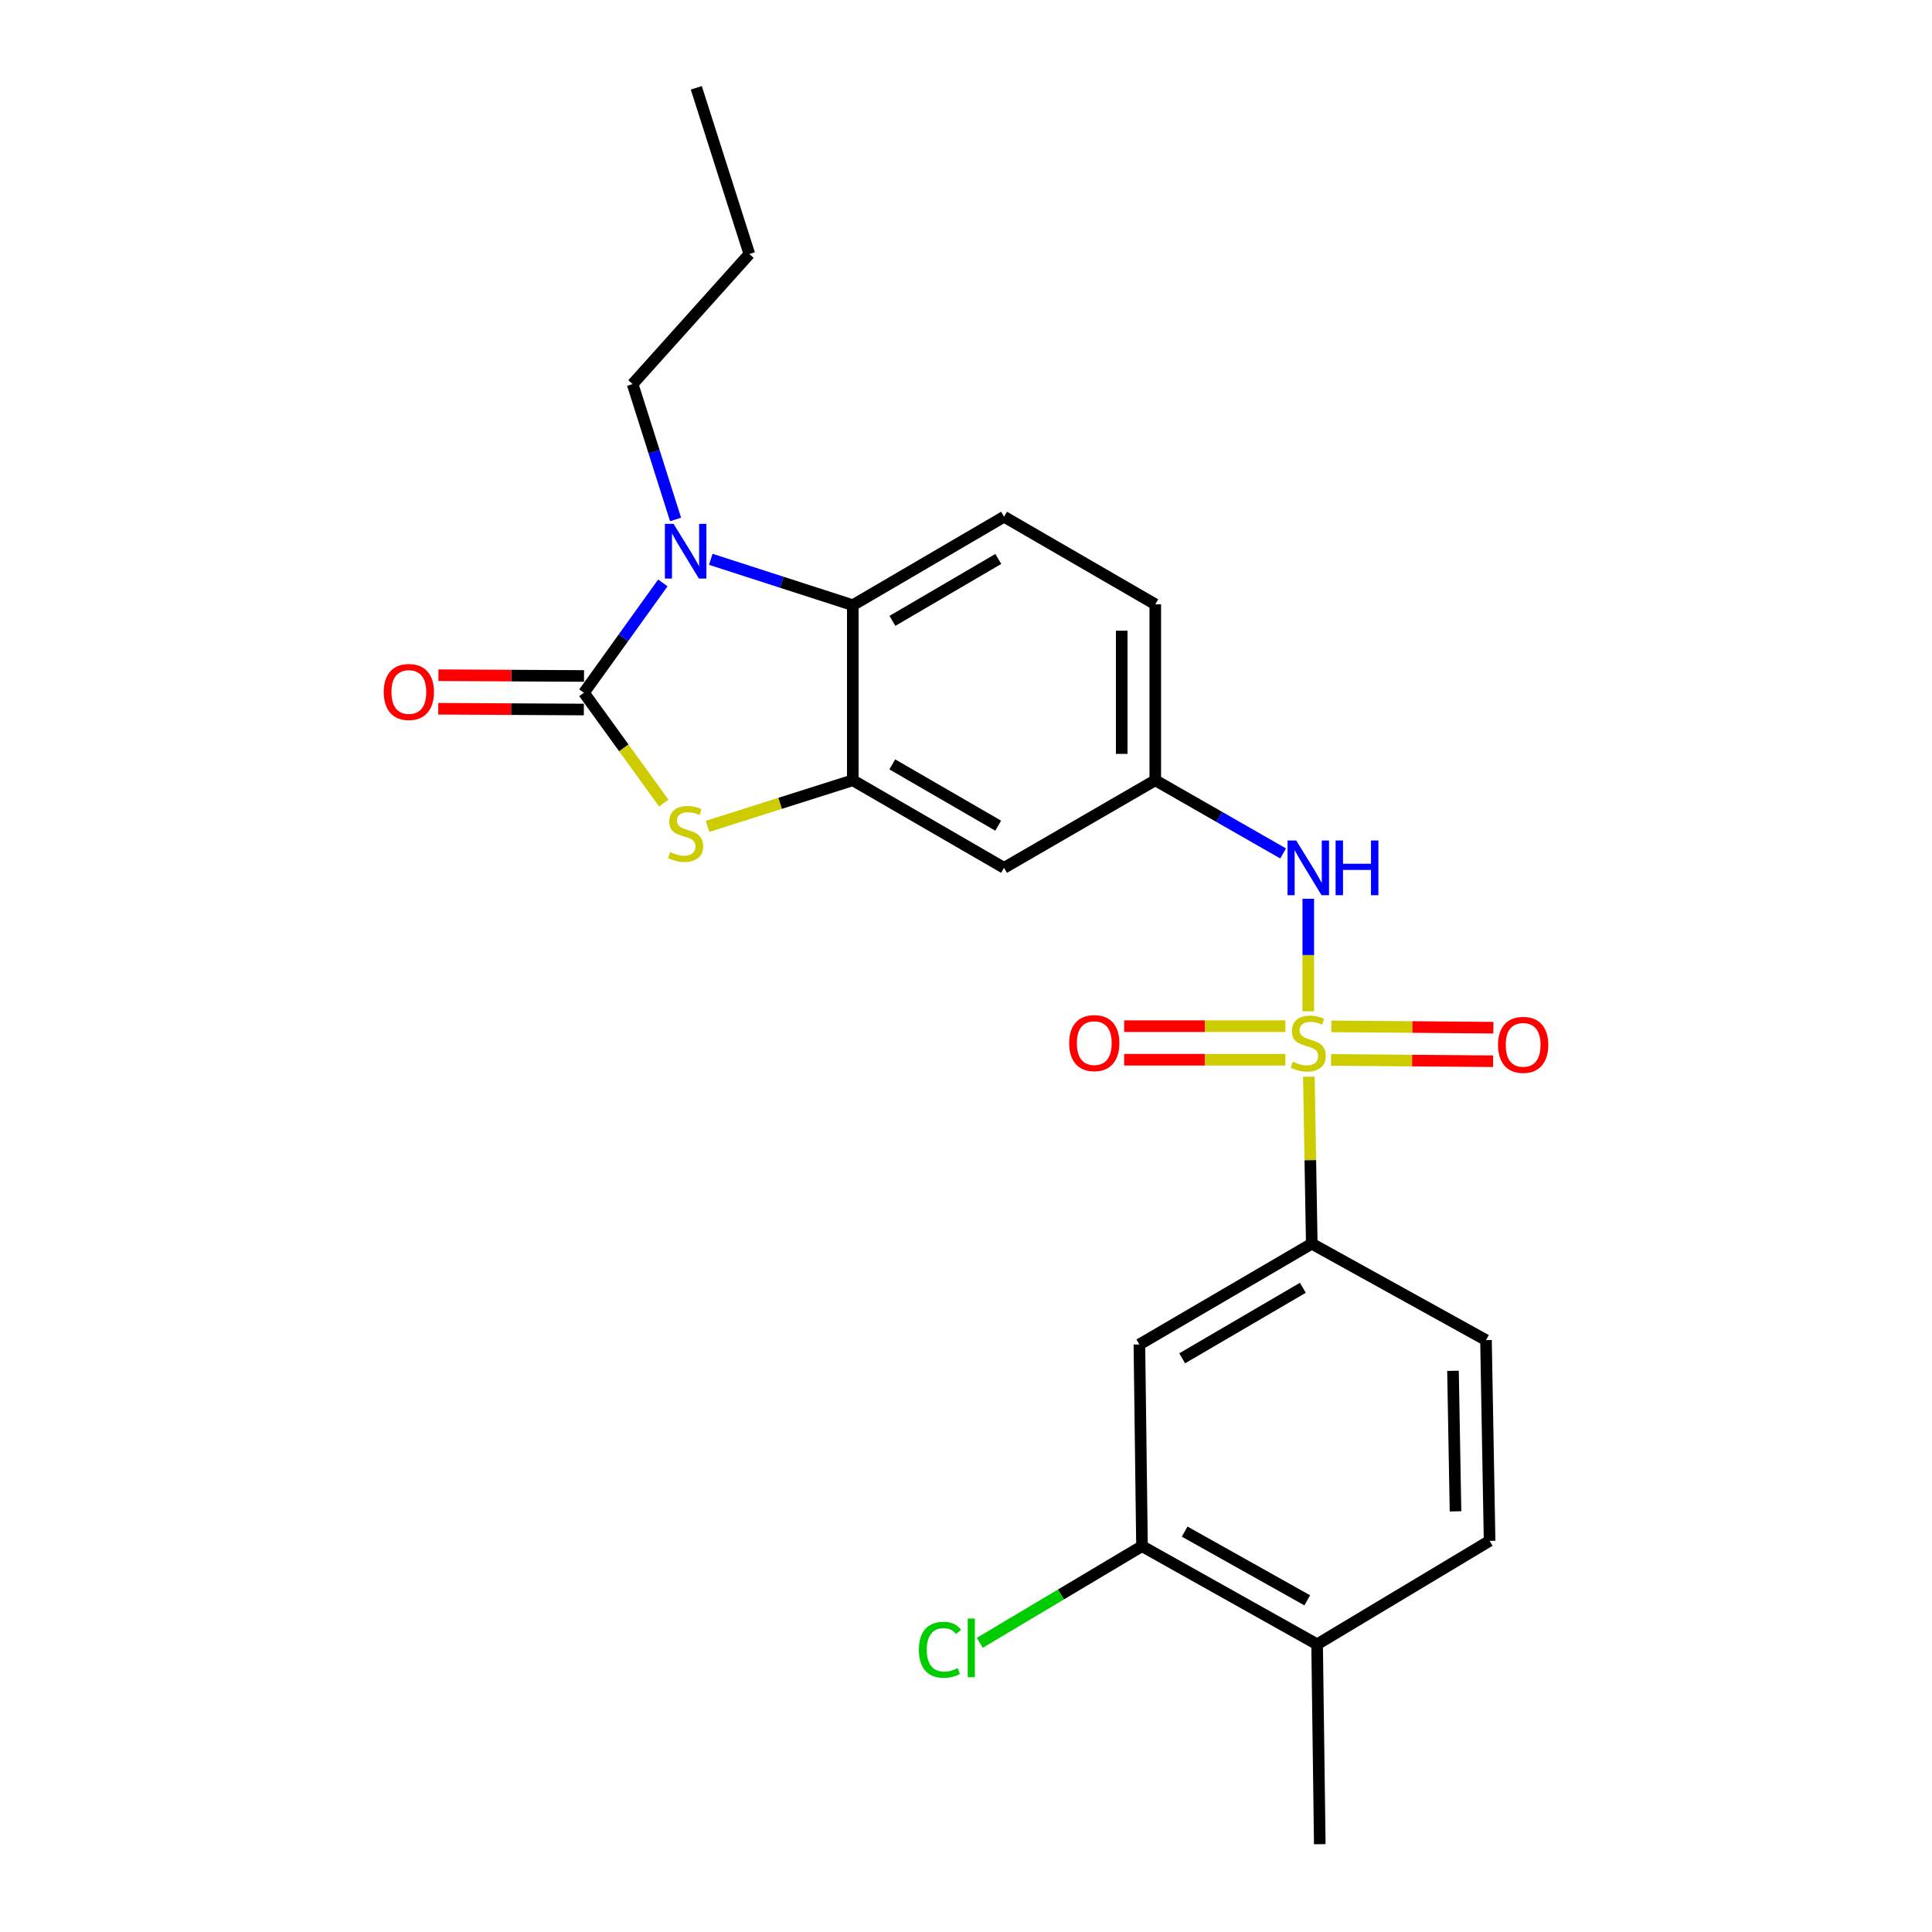 <?xml version='1.0' encoding='iso-8859-1'?>
<svg version='1.1' baseProfile='full'
              xmlns='http://www.w3.org/2000/svg'
                      xmlns:rdkit='http://www.rdkit.org/xml'
                      xmlns:xlink='http://www.w3.org/1999/xlink'
                  xml:space='preserve'
width='1000px' height='1000px' viewBox='0 0 1000 1000'>
<!-- END OF HEADER -->
<rect style='opacity:1.0;fill:#FFFFFF;stroke:none' width='1000' height='1000' x='0' y='0'> </rect>
<path class='bond-5' d='M 677.466,557.307 L 678.22,600.522' style='fill:none;fill-rule:evenodd;stroke:#CCCC00;stroke-width:6px;stroke-linecap:butt;stroke-linejoin:miter;stroke-opacity:1' />
<path class='bond-5' d='M 678.22,600.522 L 678.974,643.737' style='fill:none;fill-rule:evenodd;stroke:#000000;stroke-width:6px;stroke-linecap:butt;stroke-linejoin:miter;stroke-opacity:1' />
<path class='bond-6' d='M 677.161,523.443 L 677.161,494.327' style='fill:none;fill-rule:evenodd;stroke:#CCCC00;stroke-width:6px;stroke-linecap:butt;stroke-linejoin:miter;stroke-opacity:1' />
<path class='bond-6' d='M 677.161,494.327 L 677.161,465.21' style='fill:none;fill-rule:evenodd;stroke:#0000FF;stroke-width:6px;stroke-linecap:butt;stroke-linejoin:miter;stroke-opacity:1' />
<path class='bond-10' d='M 665.312,531.147 L 623.59,531.147' style='fill:none;fill-rule:evenodd;stroke:#CCCC00;stroke-width:6px;stroke-linecap:butt;stroke-linejoin:miter;stroke-opacity:1' />
<path class='bond-10' d='M 623.59,531.147 L 581.867,531.147' style='fill:none;fill-rule:evenodd;stroke:#FF0000;stroke-width:6px;stroke-linecap:butt;stroke-linejoin:miter;stroke-opacity:1' />
<path class='bond-10' d='M 665.312,548.51 L 623.59,548.51' style='fill:none;fill-rule:evenodd;stroke:#CCCC00;stroke-width:6px;stroke-linecap:butt;stroke-linejoin:miter;stroke-opacity:1' />
<path class='bond-10' d='M 623.59,548.51 L 581.867,548.51' style='fill:none;fill-rule:evenodd;stroke:#FF0000;stroke-width:6px;stroke-linecap:butt;stroke-linejoin:miter;stroke-opacity:1' />
<path class='bond-11' d='M 688.951,548.607 L 730.889,548.949' style='fill:none;fill-rule:evenodd;stroke:#CCCC00;stroke-width:6px;stroke-linecap:butt;stroke-linejoin:miter;stroke-opacity:1' />
<path class='bond-11' d='M 730.889,548.949 L 772.826,549.291' style='fill:none;fill-rule:evenodd;stroke:#FF0000;stroke-width:6px;stroke-linecap:butt;stroke-linejoin:miter;stroke-opacity:1' />
<path class='bond-11' d='M 689.092,531.244 L 731.03,531.586' style='fill:none;fill-rule:evenodd;stroke:#CCCC00;stroke-width:6px;stroke-linecap:butt;stroke-linejoin:miter;stroke-opacity:1' />
<path class='bond-11' d='M 731.03,531.586 L 772.968,531.928' style='fill:none;fill-rule:evenodd;stroke:#FF0000;stroke-width:6px;stroke-linecap:butt;stroke-linejoin:miter;stroke-opacity:1' />
<path class='bond-0' d='M 302.244,358.568 L 322.901,387.118' style='fill:none;fill-rule:evenodd;stroke:#000000;stroke-width:6px;stroke-linecap:butt;stroke-linejoin:miter;stroke-opacity:1' />
<path class='bond-0' d='M 322.901,387.118 L 343.559,415.668' style='fill:none;fill-rule:evenodd;stroke:#CCCC00;stroke-width:6px;stroke-linecap:butt;stroke-linejoin:miter;stroke-opacity:1' />
<path class='bond-13' d='M 302.291,349.887 L 264.611,349.686' style='fill:none;fill-rule:evenodd;stroke:#000000;stroke-width:6px;stroke-linecap:butt;stroke-linejoin:miter;stroke-opacity:1' />
<path class='bond-13' d='M 264.611,349.686 L 226.931,349.486' style='fill:none;fill-rule:evenodd;stroke:#FF0000;stroke-width:6px;stroke-linecap:butt;stroke-linejoin:miter;stroke-opacity:1' />
<path class='bond-13' d='M 302.198,367.25 L 264.518,367.049' style='fill:none;fill-rule:evenodd;stroke:#000000;stroke-width:6px;stroke-linecap:butt;stroke-linejoin:miter;stroke-opacity:1' />
<path class='bond-13' d='M 264.518,367.049 L 226.838,366.849' style='fill:none;fill-rule:evenodd;stroke:#FF0000;stroke-width:6px;stroke-linecap:butt;stroke-linejoin:miter;stroke-opacity:1' />
<path class='bond-26' d='M 302.244,358.568 L 322.667,330.14' style='fill:none;fill-rule:evenodd;stroke:#000000;stroke-width:6px;stroke-linecap:butt;stroke-linejoin:miter;stroke-opacity:1' />
<path class='bond-26' d='M 322.667,330.14 L 343.09,301.712' style='fill:none;fill-rule:evenodd;stroke:#0000FF;stroke-width:6px;stroke-linecap:butt;stroke-linejoin:miter;stroke-opacity:1' />
<path class='bond-1' d='M 367.897,289.499 L 404.653,301.37' style='fill:none;fill-rule:evenodd;stroke:#0000FF;stroke-width:6px;stroke-linecap:butt;stroke-linejoin:miter;stroke-opacity:1' />
<path class='bond-1' d='M 404.653,301.37 L 441.409,313.241' style='fill:none;fill-rule:evenodd;stroke:#000000;stroke-width:6px;stroke-linecap:butt;stroke-linejoin:miter;stroke-opacity:1' />
<path class='bond-20' d='M 349.671,268.868 L 338.555,233.838' style='fill:none;fill-rule:evenodd;stroke:#0000FF;stroke-width:6px;stroke-linecap:butt;stroke-linejoin:miter;stroke-opacity:1' />
<path class='bond-20' d='M 338.555,233.838 L 327.44,198.809' style='fill:none;fill-rule:evenodd;stroke:#000000;stroke-width:6px;stroke-linecap:butt;stroke-linejoin:miter;stroke-opacity:1' />
<path class='bond-2' d='M 366.233,427.719 L 403.821,415.793' style='fill:none;fill-rule:evenodd;stroke:#CCCC00;stroke-width:6px;stroke-linecap:butt;stroke-linejoin:miter;stroke-opacity:1' />
<path class='bond-2' d='M 403.821,415.793 L 441.409,403.867' style='fill:none;fill-rule:evenodd;stroke:#000000;stroke-width:6px;stroke-linecap:butt;stroke-linejoin:miter;stroke-opacity:1' />
<path class='bond-3' d='M 441.409,403.867 L 519.697,449.194' style='fill:none;fill-rule:evenodd;stroke:#000000;stroke-width:6px;stroke-linecap:butt;stroke-linejoin:miter;stroke-opacity:1' />
<path class='bond-3' d='M 461.852,395.639 L 516.654,427.368' style='fill:none;fill-rule:evenodd;stroke:#000000;stroke-width:6px;stroke-linecap:butt;stroke-linejoin:miter;stroke-opacity:1' />
<path class='bond-25' d='M 441.409,403.867 L 441.409,313.241' style='fill:none;fill-rule:evenodd;stroke:#000000;stroke-width:6px;stroke-linecap:butt;stroke-linejoin:miter;stroke-opacity:1' />
<path class='bond-4' d='M 441.409,313.241 L 519.697,267.46' style='fill:none;fill-rule:evenodd;stroke:#000000;stroke-width:6px;stroke-linecap:butt;stroke-linejoin:miter;stroke-opacity:1' />
<path class='bond-4' d='M 461.917,321.362 L 516.719,289.316' style='fill:none;fill-rule:evenodd;stroke:#000000;stroke-width:6px;stroke-linecap:butt;stroke-linejoin:miter;stroke-opacity:1' />
<path class='bond-7' d='M 678.974,643.737 L 589.748,695.894' style='fill:none;fill-rule:evenodd;stroke:#000000;stroke-width:6px;stroke-linecap:butt;stroke-linejoin:miter;stroke-opacity:1' />
<path class='bond-7' d='M 674.353,666.551 L 611.894,703.06' style='fill:none;fill-rule:evenodd;stroke:#000000;stroke-width:6px;stroke-linecap:butt;stroke-linejoin:miter;stroke-opacity:1' />
<path class='bond-16' d='M 678.974,643.737 L 769.147,693.637' style='fill:none;fill-rule:evenodd;stroke:#000000;stroke-width:6px;stroke-linecap:butt;stroke-linejoin:miter;stroke-opacity:1' />
<path class='bond-14' d='M 664.14,441.741 L 631.053,422.804' style='fill:none;fill-rule:evenodd;stroke:#0000FF;stroke-width:6px;stroke-linecap:butt;stroke-linejoin:miter;stroke-opacity:1' />
<path class='bond-14' d='M 631.053,422.804 L 597.966,403.867' style='fill:none;fill-rule:evenodd;stroke:#000000;stroke-width:6px;stroke-linecap:butt;stroke-linejoin:miter;stroke-opacity:1' />
<path class='bond-9' d='M 589.748,695.894 L 591.098,800.284' style='fill:none;fill-rule:evenodd;stroke:#000000;stroke-width:6px;stroke-linecap:butt;stroke-linejoin:miter;stroke-opacity:1' />
<path class='bond-8' d='M 519.697,449.194 L 597.966,403.867' style='fill:none;fill-rule:evenodd;stroke:#000000;stroke-width:6px;stroke-linecap:butt;stroke-linejoin:miter;stroke-opacity:1' />
<path class='bond-19' d='M 591.098,800.284 L 549.125,825.299' style='fill:none;fill-rule:evenodd;stroke:#000000;stroke-width:6px;stroke-linecap:butt;stroke-linejoin:miter;stroke-opacity:1' />
<path class='bond-19' d='M 549.125,825.299 L 507.151,850.314' style='fill:none;fill-rule:evenodd;stroke:#00CC00;stroke-width:6px;stroke-linecap:butt;stroke-linejoin:miter;stroke-opacity:1' />
<path class='bond-24' d='M 591.098,800.284 L 681.733,851.091' style='fill:none;fill-rule:evenodd;stroke:#000000;stroke-width:6px;stroke-linecap:butt;stroke-linejoin:miter;stroke-opacity:1' />
<path class='bond-24' d='M 613.184,792.76 L 676.628,828.324' style='fill:none;fill-rule:evenodd;stroke:#000000;stroke-width:6px;stroke-linecap:butt;stroke-linejoin:miter;stroke-opacity:1' />
<path class='bond-12' d='M 519.697,267.46 L 597.966,312.788' style='fill:none;fill-rule:evenodd;stroke:#000000;stroke-width:6px;stroke-linecap:butt;stroke-linejoin:miter;stroke-opacity:1' />
<path class='bond-18' d='M 597.966,403.867 L 597.966,312.788' style='fill:none;fill-rule:evenodd;stroke:#000000;stroke-width:6px;stroke-linecap:butt;stroke-linejoin:miter;stroke-opacity:1' />
<path class='bond-18' d='M 580.603,390.205 L 580.603,326.45' style='fill:none;fill-rule:evenodd;stroke:#000000;stroke-width:6px;stroke-linecap:butt;stroke-linejoin:miter;stroke-opacity:1' />
<path class='bond-15' d='M 681.733,851.091 L 771.008,797.545' style='fill:none;fill-rule:evenodd;stroke:#000000;stroke-width:6px;stroke-linecap:butt;stroke-linejoin:miter;stroke-opacity:1' />
<path class='bond-21' d='M 681.733,851.091 L 683.113,954.545' style='fill:none;fill-rule:evenodd;stroke:#000000;stroke-width:6px;stroke-linecap:butt;stroke-linejoin:miter;stroke-opacity:1' />
<path class='bond-17' d='M 769.147,693.637 L 771.008,797.545' style='fill:none;fill-rule:evenodd;stroke:#000000;stroke-width:6px;stroke-linecap:butt;stroke-linejoin:miter;stroke-opacity:1' />
<path class='bond-17' d='M 752.066,709.534 L 753.369,782.27' style='fill:none;fill-rule:evenodd;stroke:#000000;stroke-width:6px;stroke-linecap:butt;stroke-linejoin:miter;stroke-opacity:1' />
<path class='bond-22' d='M 327.44,198.809 L 387.854,131.488' style='fill:none;fill-rule:evenodd;stroke:#000000;stroke-width:6px;stroke-linecap:butt;stroke-linejoin:miter;stroke-opacity:1' />
<path class='bond-23' d='M 387.854,131.488 L 360.401,45.455' style='fill:none;fill-rule:evenodd;stroke:#000000;stroke-width:6px;stroke-linecap:butt;stroke-linejoin:miter;stroke-opacity:1' />
<path  class='atom-0' d='M 669.161 549.549
Q 669.481 549.669, 670.801 550.229
Q 672.121 550.789, 673.561 551.149
Q 675.041 551.469, 676.481 551.469
Q 679.161 551.469, 680.721 550.189
Q 682.281 548.869, 682.281 546.589
Q 682.281 545.029, 681.481 544.069
Q 680.721 543.109, 679.521 542.589
Q 678.321 542.069, 676.321 541.469
Q 673.801 540.709, 672.281 539.989
Q 670.801 539.269, 669.721 537.749
Q 668.681 536.229, 668.681 533.669
Q 668.681 530.109, 671.081 527.909
Q 673.521 525.709, 678.321 525.709
Q 681.601 525.709, 685.321 527.269
L 684.401 530.349
Q 681.001 528.949, 678.441 528.949
Q 675.681 528.949, 674.161 530.109
Q 672.641 531.229, 672.681 533.189
Q 672.681 534.709, 673.441 535.629
Q 674.241 536.549, 675.361 537.069
Q 676.521 537.589, 678.441 538.189
Q 681.001 538.989, 682.521 539.789
Q 684.041 540.589, 685.121 542.229
Q 686.241 543.829, 686.241 546.589
Q 686.241 550.509, 683.601 552.629
Q 681.001 554.709, 676.641 554.709
Q 674.121 554.709, 672.201 554.149
Q 670.321 553.629, 668.081 552.709
L 669.161 549.549
' fill='#CCCC00'/>
<path  class='atom-2' d='M 348.623 271.136
L 357.903 286.136
Q 358.823 287.616, 360.303 290.296
Q 361.783 292.976, 361.863 293.136
L 361.863 271.136
L 365.623 271.136
L 365.623 299.456
L 361.743 299.456
L 351.783 283.056
Q 350.623 281.136, 349.383 278.936
Q 348.183 276.736, 347.823 276.056
L 347.823 299.456
L 344.143 299.456
L 344.143 271.136
L 348.623 271.136
' fill='#0000FF'/>
<path  class='atom-3' d='M 346.883 441.039
Q 347.203 441.159, 348.523 441.719
Q 349.843 442.279, 351.283 442.639
Q 352.763 442.959, 354.203 442.959
Q 356.883 442.959, 358.443 441.679
Q 360.003 440.359, 360.003 438.079
Q 360.003 436.519, 359.203 435.559
Q 358.443 434.599, 357.243 434.079
Q 356.043 433.559, 354.043 432.959
Q 351.523 432.199, 350.003 431.479
Q 348.523 430.759, 347.443 429.239
Q 346.403 427.719, 346.403 425.159
Q 346.403 421.599, 348.803 419.399
Q 351.243 417.199, 356.043 417.199
Q 359.323 417.199, 363.043 418.759
L 362.123 421.839
Q 358.723 420.439, 356.163 420.439
Q 353.403 420.439, 351.883 421.599
Q 350.363 422.719, 350.403 424.679
Q 350.403 426.199, 351.163 427.119
Q 351.963 428.039, 353.083 428.559
Q 354.243 429.079, 356.163 429.679
Q 358.723 430.479, 360.243 431.279
Q 361.763 432.079, 362.843 433.719
Q 363.963 435.319, 363.963 438.079
Q 363.963 441.999, 361.323 444.119
Q 358.723 446.199, 354.363 446.199
Q 351.843 446.199, 349.923 445.639
Q 348.043 445.119, 345.803 444.199
L 346.883 441.039
' fill='#CCCC00'/>
<path  class='atom-7' d='M 670.901 435.034
L 680.181 450.034
Q 681.101 451.514, 682.581 454.194
Q 684.061 456.874, 684.141 457.034
L 684.141 435.034
L 687.901 435.034
L 687.901 463.354
L 684.021 463.354
L 674.061 446.954
Q 672.901 445.034, 671.661 442.834
Q 670.461 440.634, 670.101 439.954
L 670.101 463.354
L 666.421 463.354
L 666.421 435.034
L 670.901 435.034
' fill='#0000FF'/>
<path  class='atom-7' d='M 691.301 435.034
L 695.141 435.034
L 695.141 447.074
L 709.621 447.074
L 709.621 435.034
L 713.461 435.034
L 713.461 463.354
L 709.621 463.354
L 709.621 450.274
L 695.141 450.274
L 695.141 463.354
L 691.301 463.354
L 691.301 435.034
' fill='#0000FF'/>
<path  class='atom-11' d='M 553.394 539.909
Q 553.394 533.109, 556.754 529.309
Q 560.114 525.509, 566.394 525.509
Q 572.674 525.509, 576.034 529.309
Q 579.394 533.109, 579.394 539.909
Q 579.394 546.789, 575.994 550.709
Q 572.594 554.589, 566.394 554.589
Q 560.154 554.589, 556.754 550.709
Q 553.394 546.829, 553.394 539.909
M 566.394 551.389
Q 570.714 551.389, 573.034 548.509
Q 575.394 545.589, 575.394 539.909
Q 575.394 534.349, 573.034 531.549
Q 570.714 528.709, 566.394 528.709
Q 562.074 528.709, 559.714 531.509
Q 557.394 534.309, 557.394 539.909
Q 557.394 545.629, 559.714 548.509
Q 562.074 551.389, 566.394 551.389
' fill='#FF0000'/>
<path  class='atom-12' d='M 775.381 540.816
Q 775.381 534.016, 778.741 530.216
Q 782.101 526.416, 788.381 526.416
Q 794.661 526.416, 798.021 530.216
Q 801.381 534.016, 801.381 540.816
Q 801.381 547.696, 797.981 551.616
Q 794.581 555.496, 788.381 555.496
Q 782.141 555.496, 778.741 551.616
Q 775.381 547.736, 775.381 540.816
M 788.381 552.296
Q 792.701 552.296, 795.021 549.416
Q 797.381 546.496, 797.381 540.816
Q 797.381 535.256, 795.021 532.456
Q 792.701 529.616, 788.381 529.616
Q 784.061 529.616, 781.701 532.416
Q 779.381 535.216, 779.381 540.816
Q 779.381 546.536, 781.701 549.416
Q 784.061 552.296, 788.381 552.296
' fill='#FF0000'/>
<path  class='atom-14' d='M 198.619 358.166
Q 198.619 351.366, 201.979 347.566
Q 205.339 343.766, 211.619 343.766
Q 217.899 343.766, 221.259 347.566
Q 224.619 351.366, 224.619 358.166
Q 224.619 365.046, 221.219 368.966
Q 217.819 372.846, 211.619 372.846
Q 205.379 372.846, 201.979 368.966
Q 198.619 365.086, 198.619 358.166
M 211.619 369.646
Q 215.939 369.646, 218.259 366.766
Q 220.619 363.846, 220.619 358.166
Q 220.619 352.606, 218.259 349.806
Q 215.939 346.966, 211.619 346.966
Q 207.299 346.966, 204.939 349.766
Q 202.619 352.566, 202.619 358.166
Q 202.619 363.886, 204.939 366.766
Q 207.299 369.646, 211.619 369.646
' fill='#FF0000'/>
<path  class='atom-20' d='M 475.62 853.923
Q 475.62 846.883, 478.9 843.203
Q 482.22 839.483, 488.5 839.483
Q 494.34 839.483, 497.46 843.603
L 494.82 845.763
Q 492.54 842.763, 488.5 842.763
Q 484.22 842.763, 481.94 845.643
Q 479.7 848.483, 479.7 853.923
Q 479.7 859.523, 482.02 862.403
Q 484.38 865.283, 488.94 865.283
Q 492.06 865.283, 495.7 863.403
L 496.82 866.403
Q 495.34 867.363, 493.1 867.923
Q 490.86 868.483, 488.38 868.483
Q 482.22 868.483, 478.9 864.723
Q 475.62 860.963, 475.62 853.923
' fill='#00CC00'/>
<path  class='atom-20' d='M 500.9 837.763
L 504.58 837.763
L 504.58 868.123
L 500.9 868.123
L 500.9 837.763
' fill='#00CC00'/>
</svg>
